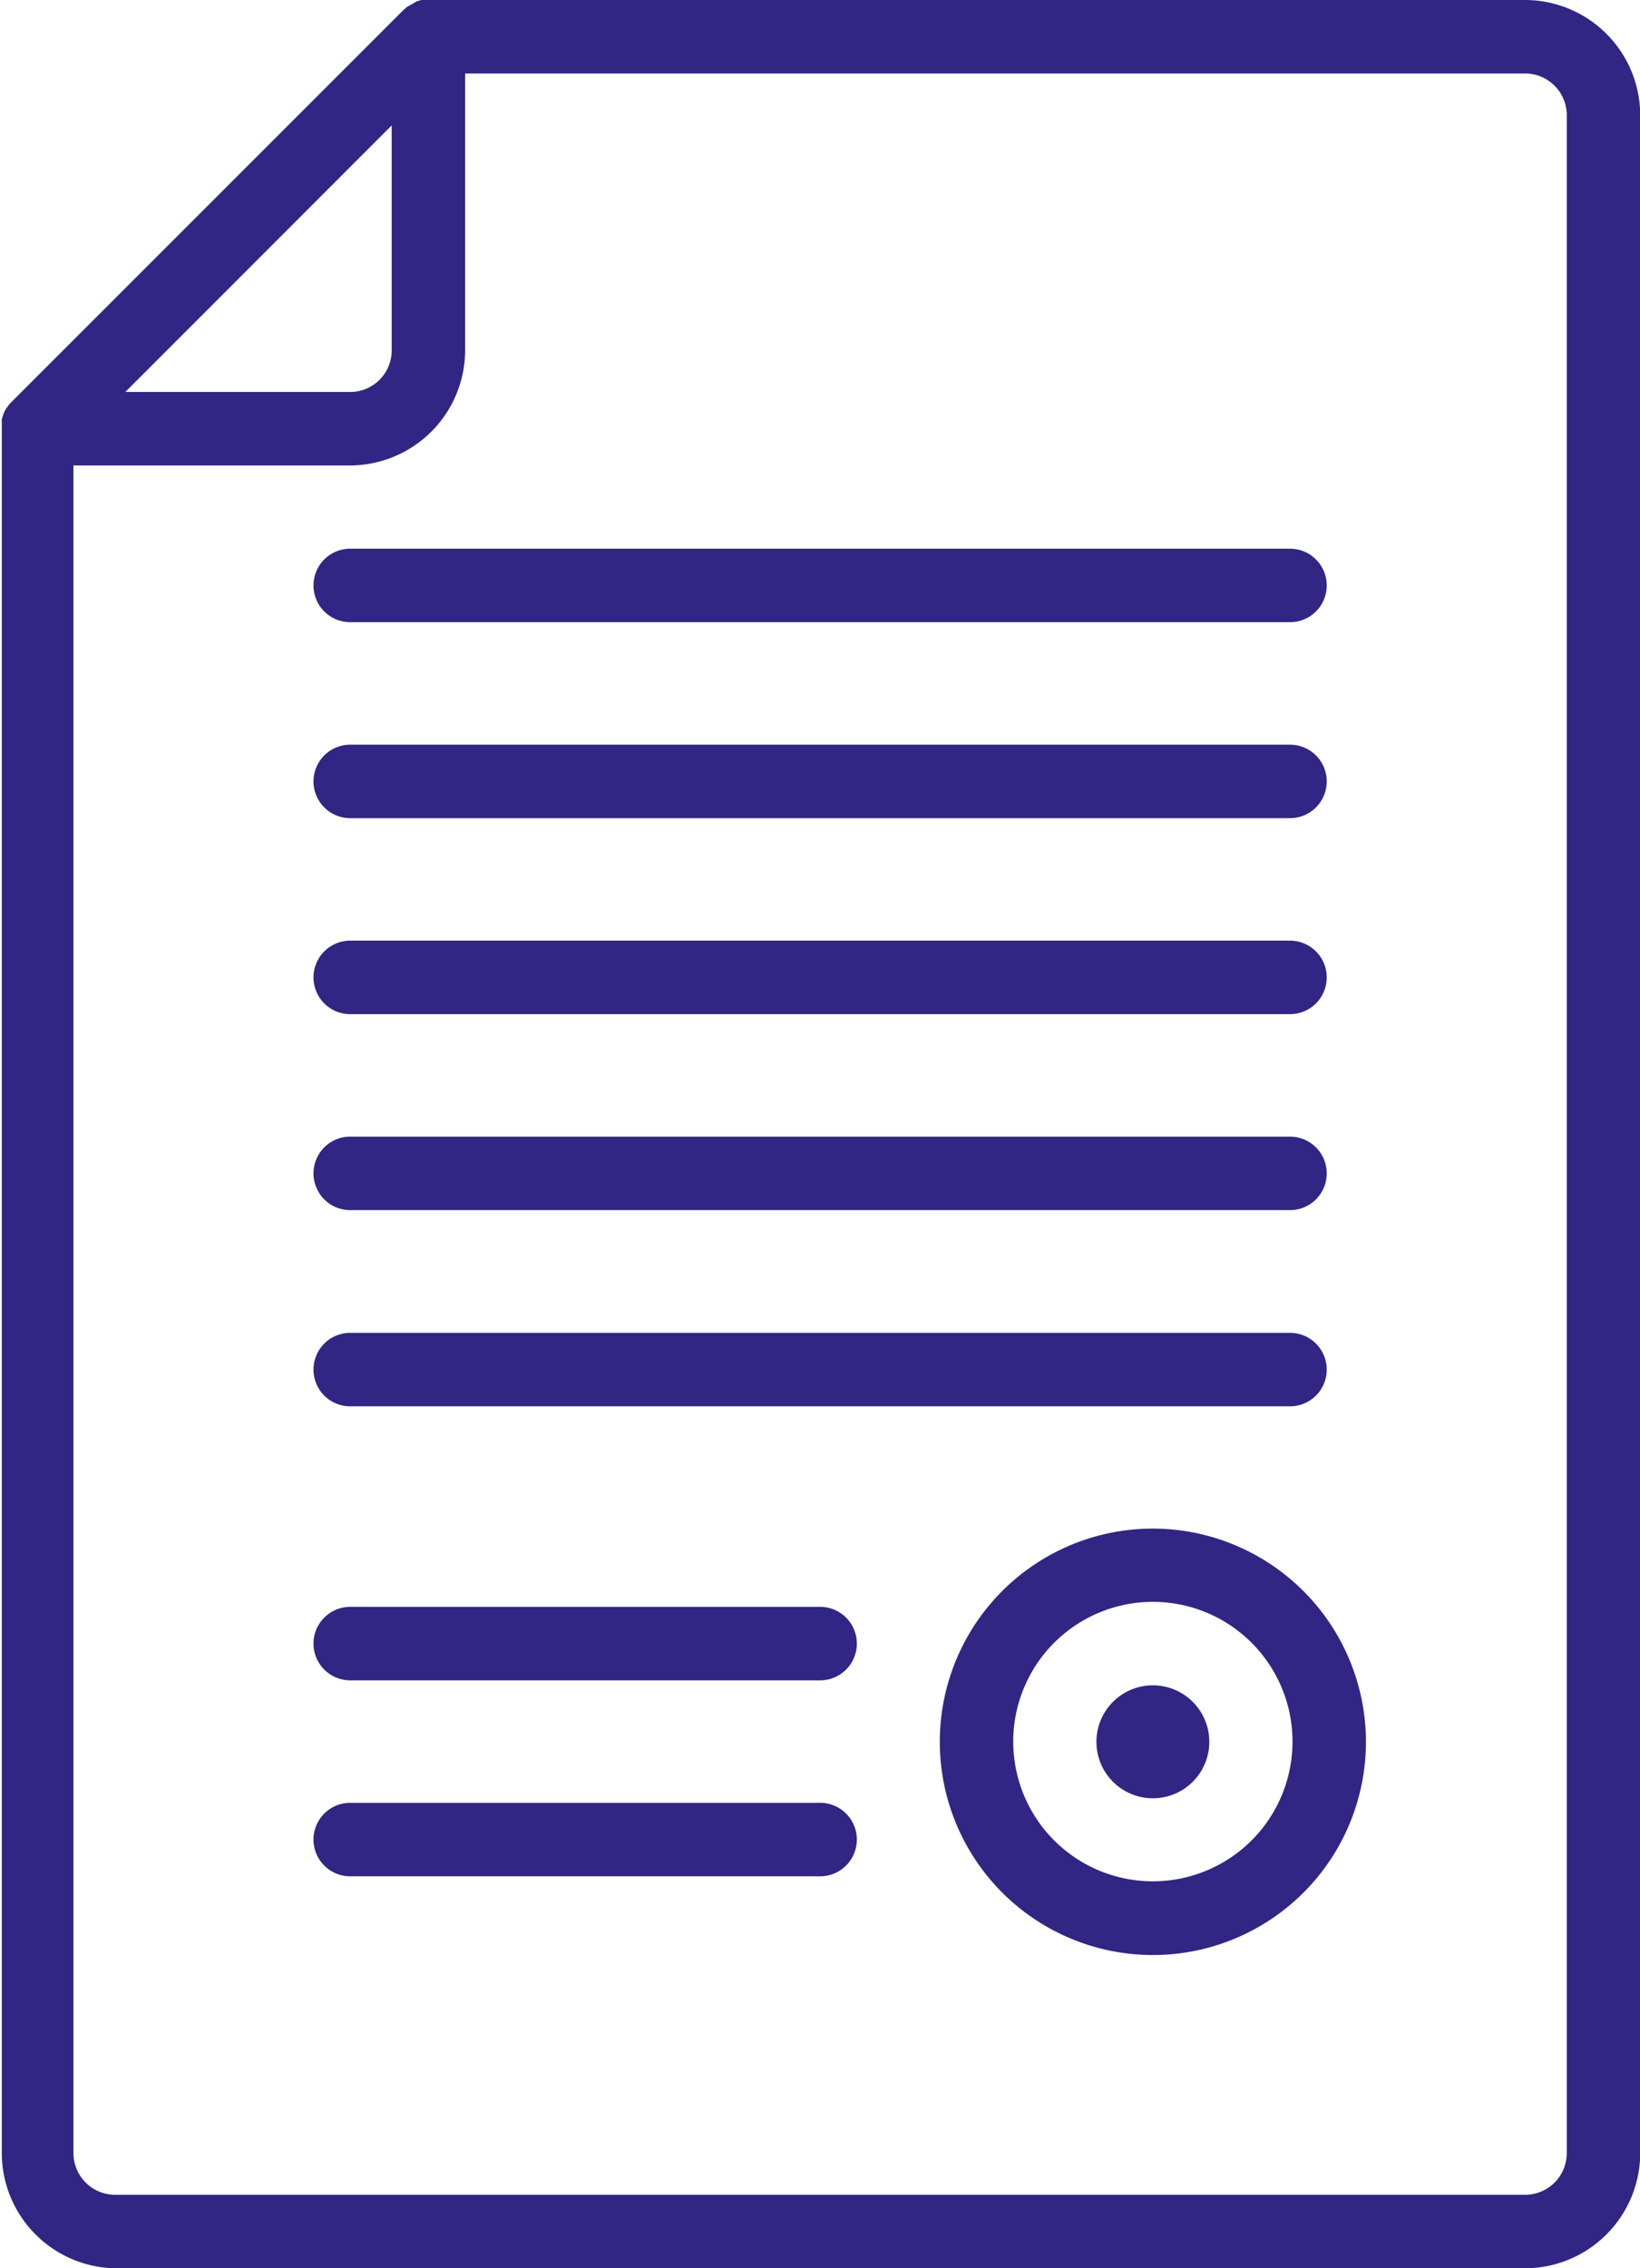 <svg id="bb74ce5e-5413-44c6-a558-b5425a26e40b" data-name="Capa 1" xmlns="http://www.w3.org/2000/svg" width="72.35" height="100" viewBox="0 0 72.35 100"><defs><style>.b2b913ff-aa8b-48e0-a61a-18e39e8bd3ce{fill:#312684;}</style></defs><title>agreement</title><path class="b2b913ff-aa8b-48e0-a61a-18e39e8bd3ce" d="M81.1,0H32.61l-.2,0h0l-.21.06h0L32,.18h0L31.78.3l0,0-.16.14h0L14.3,17.75h0a1.15,1.15,0,0,0-.14.17l0,0a1.4,1.4,0,0,0-.12.18h0a1.42,1.42,0,0,0-.08.18l0,0-.06.21h0a1.23,1.23,0,0,0,0,.2v.05s0,0,0,.06v76A5.09,5.09,0,0,0,18.9,100H81.1a5.09,5.09,0,0,0,5.08-5.08V5.08A5.09,5.09,0,0,0,81.1,0Zm-50,5.53v9.91a1.83,1.83,0,0,1-1.83,1.84H19.35ZM82.94,94.92a1.84,1.84,0,0,1-1.84,1.84H18.9a1.84,1.84,0,0,1-1.84-1.84V20.52H29.27a5.09,5.09,0,0,0,5.07-5.08V3.24H81.1a1.84,1.84,0,0,1,1.84,1.84Z" transform="translate(-13.82 0)"/><path class="b2b913ff-aa8b-48e0-a61a-18e39e8bd3ce" d="M29.27,27.43H70.73a1.62,1.62,0,0,0,0-3.24H29.27a1.62,1.62,0,0,0,0,3.24Z" transform="translate(-13.82 0)"/><path class="b2b913ff-aa8b-48e0-a61a-18e39e8bd3ce" d="M29.27,36.07H70.73a1.62,1.62,0,1,0,0-3.24H29.27a1.62,1.62,0,0,0,0,3.24Z" transform="translate(-13.82 0)"/><path class="b2b913ff-aa8b-48e0-a61a-18e39e8bd3ce" d="M29.27,44.71H70.73a1.62,1.62,0,1,0,0-3.24H29.27a1.62,1.62,0,0,0,0,3.24Z" transform="translate(-13.82 0)"/><path class="b2b913ff-aa8b-48e0-a61a-18e39e8bd3ce" d="M29.27,53.35H70.73a1.62,1.62,0,0,0,0-3.24H29.27a1.62,1.62,0,1,0,0,3.24Z" transform="translate(-13.82 0)"/><path class="b2b913ff-aa8b-48e0-a61a-18e39e8bd3ce" d="M29.27,62H70.73a1.62,1.62,0,0,0,0-3.24H29.27a1.62,1.62,0,1,0,0,3.24Z" transform="translate(-13.82 0)"/><path class="b2b913ff-aa8b-48e0-a61a-18e39e8bd3ce" d="M50,70.84H29.27a1.62,1.62,0,1,0,0,3.24H50a1.62,1.62,0,1,0,0-3.24Z" transform="translate(-13.82 0)"/><path class="b2b913ff-aa8b-48e0-a61a-18e39e8bd3ce" d="M50,79.48H29.27a1.62,1.62,0,1,0,0,3.24H50a1.62,1.62,0,1,0,0-3.24Z" transform="translate(-13.82 0)"/><path class="b2b913ff-aa8b-48e0-a61a-18e39e8bd3ce" d="M64.69,74.3a2.49,2.49,0,1,0,2.48,2.48A2.49,2.49,0,0,0,64.69,74.3Z" transform="translate(-13.82 0)"/><path class="b2b913ff-aa8b-48e0-a61a-18e39e8bd3ce" d="M64.69,67.39a9.4,9.4,0,1,0,9.39,9.39A9.41,9.41,0,0,0,64.69,67.39Zm0,15.55a6.16,6.16,0,1,1,6.15-6.16A6.16,6.16,0,0,1,64.69,82.94Z" transform="translate(-13.82 0)"/></svg>
